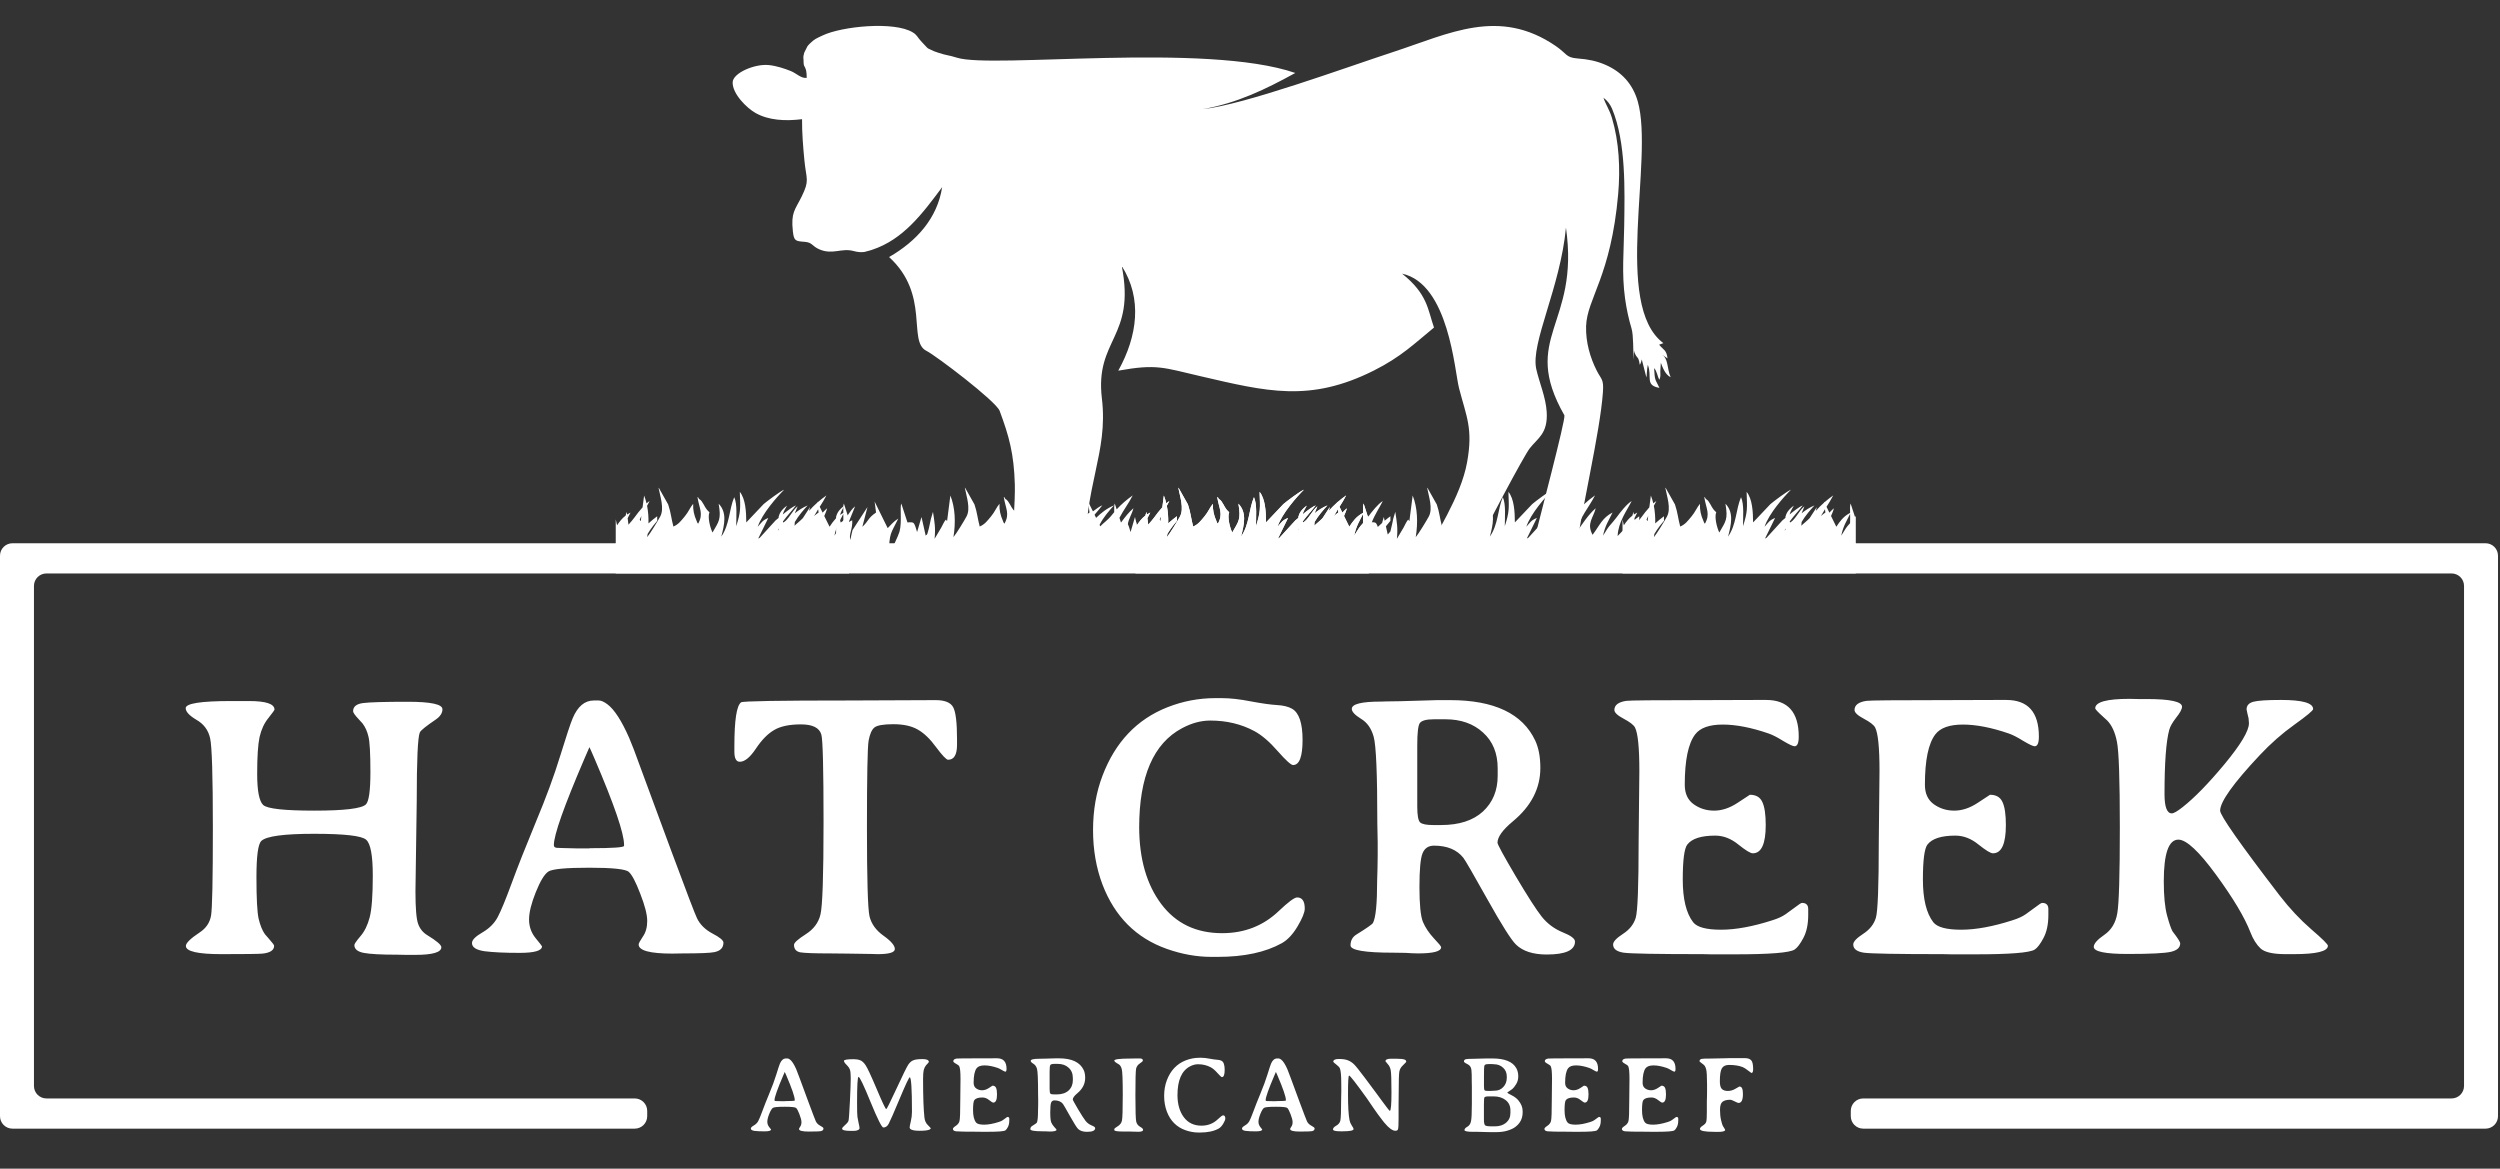 <?xml version="1.0" encoding="UTF-8"?>
<svg xmlns="http://www.w3.org/2000/svg" width="830" height="388" viewBox="0 0 830 388" fill="none">
  <rect x="0" y="0" width="830" height="388" fill="#333333" stroke="none"/>
  <path fill-rule="evenodd" clip-rule="evenodd" d="M391.194 161.969H391.286L394.393 167.489C395.286 170.09 395.44 172.287 396.13 174.81C397.847 174.067 398.624 172.955 399.896 171.437C401.153 169.94 401.621 168.521 402.694 167.258C402.595 169.287 402.968 171.004 403.826 172.932C404.298 173.992 403.853 173.235 404.332 173.871C406.17 170.567 404.751 168.978 404.107 165.018C404.228 165.105 404.396 165.096 404.451 165.295C404.615 165.908 404.965 165.616 405.543 166.457C406.693 168.122 406.563 168.697 408.092 170.064C407.419 171.697 408.355 175.287 409.11 176.793C411.283 173.001 412.04 172.429 411.147 167.22C414.011 170.168 413.063 174.166 412.02 178.157C414.843 174.07 414.569 169.212 416.317 165.061C417.407 167.414 416.971 171.914 416.982 174.709C418.56 169.758 418.366 168.827 418.181 163.289C420.092 165.628 420.314 170.015 420.326 173.443L426.094 167.347C427.227 166.388 431.597 163.09 432.909 162.567C430.525 164.94 425.597 170.483 424.123 174.88C425.459 173.466 425.609 172.77 427.632 171.957L424.308 178.744C424.612 178.758 424.727 178.495 424.759 178.573L430.071 172.758C430.334 172.538 430.672 172.252 431.068 171.926V171.553C431.36 170.429 431.964 169.232 433.863 167.859C433.372 168.767 432.73 169.706 432.447 170.784C434.002 169.521 435.796 168.16 436.834 167.775C435.961 169.004 433.967 171.096 432.481 173.125C432.516 173.244 432.56 173.368 432.606 173.492C434.479 172.429 435.571 169.466 437.374 168.108L436.438 170.42C437.701 169.374 439.094 168.46 440.715 167.79C439.369 169.264 437.698 171.14 436.438 173.299C436.438 173.738 436.406 174.151 436.351 174.536C437.103 173.761 438.03 173.125 439.094 172.024L441.493 168.33L441.163 169.599C442.036 168.611 442.941 167.703 443.9 166.856L443.854 166.521L443.984 166.784C444.912 165.969 445.891 165.209 446.929 164.472C446.241 165.833 445.475 167.044 444.709 168.252L445.663 170.192C446.149 169.663 446.649 169.171 447.163 168.732C446.923 169.691 446.556 170.515 446.209 171.304L447.967 174.871C449.195 173.012 450.293 171.46 452.53 170.275C452.504 168.853 452.489 167.683 452.712 167.162L454.174 171.64C455.533 169.787 457.452 167.356 459.093 166.336C458.033 168.48 456.463 170.764 455.44 173.403C455.934 173.371 456.556 173.377 456.848 173.715C457.076 173.972 457.27 174.435 457.434 174.935C457.885 174.507 458.359 174.07 458.845 173.643L459.426 171.648L459.706 172.891C460.348 172.353 460.992 171.836 461.616 171.388V172.917C461.024 173.614 460.509 174.241 460.258 174.567L460.122 174.747L460.729 177.461C461.03 177.134 461.321 176.796 461.608 176.446C462.035 174.917 462.524 172.4 462.553 172.244L463.235 169.931C463.769 173.553 464.119 175.065 463.769 178.888L466.009 175.108C468.09 170.917 467.463 173.151 467.92 172.94L469.006 164.509C470.616 168.573 470.807 173.443 470.023 178.334C471 177.189 473.639 172.836 474.376 171.455C475.775 168.822 474.359 164.844 473.815 161.963H473.911L477.015 167.483C477.908 170.085 478.055 172.281 478.752 174.804C480.471 174.062 481.243 172.949 482.517 171.431C483.774 169.934 484.24 168.515 485.312 167.252C485.214 169.281 485.587 170.998 486.448 172.926C486.919 173.987 486.477 173.229 486.954 173.865C488.792 170.561 487.375 168.972 486.725 165.012C486.844 165.099 487.011 165.09 487.066 165.29C487.237 165.902 487.584 165.61 488.162 166.451C489.318 168.116 489.185 168.691 490.711 170.059C490.037 171.692 490.974 175.281 491.731 176.787C493.904 172.995 494.658 172.423 493.765 167.215C496.627 170.163 495.679 174.16 494.635 178.151C497.462 174.065 497.19 169.206 498.933 165.055C500.022 167.408 499.583 171.908 499.595 174.703C501.176 169.752 500.982 168.822 500.794 163.284C502.704 165.622 502.927 170.009 502.938 173.437L508.713 167.342C509.843 166.382 514.218 163.084 515.528 162.561C513.143 164.934 508.216 170.478 506.739 174.874C508.074 173.46 508.227 172.764 510.25 171.952L506.93 178.738C507.227 178.753 507.343 178.49 507.381 178.568L512.687 172.752C514.1 171.585 517.767 168.394 519.447 167.772C518.114 169.651 514.158 173.547 513.403 176.16C516.328 173.079 519.03 169.561 523.322 167.79C521.262 170.056 518.421 173.264 517.493 177.016C518.447 174.041 520.316 173.92 522.764 170.819C524.767 168.278 526.975 166.292 529.544 164.472C527.44 168.642 524.643 171.333 523.082 177.169C525.108 174.325 527.238 170.9 529.781 168.735C528.952 172.015 526.672 173.764 528.738 177.559C531.114 174.406 531.943 171.888 535.368 170.16C534.171 172.729 532.923 174.342 532.212 177.833C532.787 176.998 533.657 175.391 534.313 174.64C535.03 173.813 536.088 172.608 536.694 171.775C538.056 169.908 540.03 167.385 541.712 166.339C540.082 169.634 537.255 173.249 537.047 177.972C538.322 176.573 541.501 173.356 544.232 171.388V172.917C543.645 173.614 543.128 174.241 542.882 174.567C541.362 176.547 540.203 178.449 539.397 181.053L539.619 181.059C541.307 179.559 542.836 178.143 544.235 176.44V178.816C548.518 178.935 552.804 179.079 557.09 179.238V185.478C552.625 185.418 548.156 185.36 543.688 185.314H431.071C378.099 185.314 324.902 186.45 271.785 188.49V181.478C273.718 181.342 275.652 181.215 277.58 181.102V171.553C277.874 170.429 278.476 169.232 280.38 167.859C279.519 169.446 278.215 171.116 279.123 173.495C280.996 172.432 282.085 169.469 283.892 168.11L281.814 173.244C281.473 174.013 281.449 173.995 281.241 174.712C282.432 172.819 281.198 173.663 282.935 172.718C283.149 175.643 281.73 177.253 282.319 179.267C282.53 178.336 282.805 176.744 283.042 175.989L288.01 168.33L286.293 174.909C288.49 172.888 288.024 172.085 290.851 170.154L290.371 166.521L294.715 175.342C295.914 174.186 296.449 173.287 298.238 172.151C295.666 177.443 295.351 176.536 295.062 183.776H295.093C295.992 182.822 298.299 177.703 298.622 176.562C299.518 173.414 298.697 168.408 299.226 167.162L301.255 173.371C301.079 173.625 302.804 173.073 303.362 173.712C303.876 174.302 304.209 175.932 304.472 176.648L305.937 171.645L307.336 177.862C307.425 177.764 307.544 177.469 307.581 177.547C307.896 178.253 309.021 172.486 309.067 172.241L309.752 169.929C310.287 173.55 310.636 175.062 310.287 178.886L312.523 175.105C314.604 170.914 313.98 173.148 314.44 172.937L315.523 164.506C317.133 168.57 317.324 173.44 316.541 178.331C317.52 177.186 320.156 172.833 320.893 171.452C322.292 168.819 320.876 164.842 320.332 161.96H320.428L323.532 167.48C324.425 170.082 324.575 172.278 325.269 174.802C326.985 174.059 327.76 172.946 329.034 171.429C330.292 169.931 330.76 168.512 331.832 167.249C331.737 169.278 332.107 170.995 332.965 172.923C333.439 173.984 332.997 173.226 333.474 173.862C335.312 170.559 333.895 168.969 333.248 165.009C333.367 165.096 333.531 165.087 333.589 165.287C333.754 165.899 334.104 165.607 334.679 166.449C335.835 168.113 335.705 168.689 337.228 170.056C336.554 171.689 337.497 175.278 338.248 176.784C340.421 172.992 341.178 172.42 340.285 167.212C343.147 170.16 342.199 174.157 341.155 178.149C343.979 174.062 343.71 169.203 345.453 165.053C346.545 167.405 346.109 171.905 346.115 174.7C347.696 169.749 347.502 168.819 347.314 163.281C348.571 164.816 349.1 167.241 349.317 169.7C349.736 169.116 350.349 168.504 351.247 167.853C350.444 169.336 349.25 170.894 349.84 173.03L355.23 167.336C356.363 166.376 360.733 163.078 362.045 162.555C359.912 164.683 355.733 169.353 353.825 173.466C353.82 173.761 353.799 174.039 353.768 174.307C354.614 173.325 354.984 172.729 356.441 172.088L358.883 168.327L357.166 174.906C359.363 172.885 358.897 172.082 361.727 170.151L361.244 166.518L362.848 169.775C364.033 168.862 365.207 168.053 365.969 167.767C365.42 168.541 364.426 169.657 363.394 170.885L363.906 171.931C365.608 170.264 367.487 168.761 369.845 167.784C368.308 169.472 366.339 171.686 365.05 174.255L365.29 174.741C366.305 173.611 367.669 172.859 369.284 170.816C369.492 170.553 369.703 170.296 369.914 170.044C369.891 168.729 369.888 167.651 370.096 167.162L370.735 169.111C372.348 167.35 374.099 165.862 376.064 164.472C374.712 167.157 373.067 169.229 371.657 171.92L372.128 173.371C372.096 173.417 372.128 173.44 372.212 173.443C373.475 171.692 374.819 169.995 376.301 168.732C375.775 170.807 374.666 172.275 374.449 174.033C374.848 174.758 375.122 176.036 375.345 176.648L376.813 171.645L377.429 174.388C378.252 173.169 379.064 172.09 380.258 171.174L380.628 169.931L380.758 170.819C381.105 170.59 381.478 170.371 381.891 170.16C381.57 170.836 381.255 171.446 380.943 172.041C381.056 172.813 381.151 173.504 381.212 174.197C381.891 173.423 382.706 172.469 383.212 171.773C383.966 170.735 384.911 169.498 385.891 168.42L386.396 164.509C386.723 165.342 386.995 166.214 387.209 167.108C387.558 166.807 387.899 166.541 388.226 166.336C387.972 166.853 387.685 167.379 387.385 167.914C387.755 169.778 387.899 171.741 387.847 173.755C388.804 172.9 389.801 172.067 390.749 171.382V172.911C390.159 173.608 389.645 174.235 389.393 174.562C388.714 175.449 388.102 176.322 387.567 177.25C387.521 177.608 387.472 177.966 387.411 178.328C388.391 177.183 391.026 172.83 391.763 171.449C393.165 168.816 391.749 164.839 391.203 161.957L391.194 161.969ZM431.065 175.426C430.95 175.68 430.854 175.926 430.785 176.163L431.065 175.865V175.426ZM444.192 169.07C443.73 169.801 443.27 170.547 442.831 171.339C443.207 170.986 443.683 170.602 444.334 170.157L444.192 169.067V169.07ZM452.536 170.611C451.406 172.932 450.261 174.553 449.588 177.836C450.169 177.001 451.036 175.394 451.686 174.643C451.935 174.359 452.221 174.03 452.518 173.692C452.57 172.648 452.55 171.582 452.536 170.614V170.611ZM384.925 172.536C385.119 172.492 385.058 173.056 385.298 172.943L385.512 171.307C385.307 171.709 385.113 172.119 384.925 172.536Z" fill="white"></path>
  <path fill-rule="evenodd" clip-rule="evenodd" d="M522.767 185.599C525.007 169.211 531.22 143.66 532.171 130.203C532.483 125.767 531.668 126.116 530.09 122.998C527.992 118.85 526.426 113.679 526.582 108.312C526.851 99.121 534.85 91.811 537.238 64.379C537.963 56.055 537.558 47.15 535.163 39.147C534.319 36.329 533.079 34.693 532.345 32.444C533.579 33.303 534.616 34.713 535.174 36.034C539.896 47.272 539.394 63.136 539.235 75.033C539.125 83.424 538.368 90.808 539.518 99.092C540.003 102.607 540.737 105.942 541.682 109.116C542.353 111.355 542.177 116.783 542.385 119.512L542.483 116.46C542.529 116.581 542.576 116.642 542.604 116.85C542.63 117.049 542.706 117.136 542.74 117.226C543.558 119.234 543.969 118.093 544.391 121.093C544.639 120.694 544.48 121.174 544.847 120.162C544.89 120.041 545.029 119.469 545.067 119.33L546.596 125.293C546.766 124.963 546.72 122.691 547.072 121.116C548.616 124.992 545.974 127.926 550.934 128.775C549.575 125.862 549.387 126.628 549.162 122.206C550.104 123.151 550.249 124.978 550.913 126.087C551.364 125.076 551.254 124.446 551.217 123.264L551.393 120.431C552.058 122.168 552.881 124.391 554.662 125.235C553.393 122.457 553.951 118.763 551.587 117.648C552.093 117.896 551.962 117.853 552.462 118.191C552.564 118.26 552.913 118.503 553.009 118.57C553.092 118.628 553.24 118.734 553.312 118.784C553.382 118.833 553.512 118.931 553.618 119C553.301 116.125 552.237 116.194 550.83 114.439L552.246 113.922C535.345 101.306 549.205 52.795 543.726 33.635C542.041 27.747 538.226 23.788 533.035 21.53C529.984 20.204 527.25 19.681 523.744 19.409C519.799 19.105 520.267 17.848 516.522 15.284C497.684 2.379 481.115 11.175 462.795 17.172C446.596 22.476 413.046 34.809 399.309 36.239C410.803 34.222 420.219 29.615 430.045 24.227C400.28 13.972 329.436 22.874 317.717 19.157C314.773 18.224 314.5 18.5 311.5 17.5C310.217 17.073 310 17 309 16.5C308.067 16.034 308.186 16.238 307.5 15.5C305.5 13.346 307 15 305.691 13.562C304.5 12.253 304.5 11.641 303.006 10.732C296.888 7.01 279.542 8.697 273.068 11.79C270.935 12.807 270.435 12.928 268.862 14.477C267.943 15.365 268 15.5 267.5 16.5C267 17.5 267 17.5 267 17.5C266.5 19.5 266.794 18.613 266.794 20.681C266.794 22.75 267.828 21.715 267.828 25.852C266.005 26.115 264.412 24.337 262.56 23.594C260.438 22.741 257.765 21.863 255.285 21.606C250.56 21.108 243.341 24.233 243.24 27.308C243.121 31.118 247.913 35.875 250.849 37.52C255.236 39.976 260.739 40.257 266.279 39.566C266.247 44.04 266.635 48.896 267.074 53.344C267.701 59.682 268.863 59.758 266.135 65.293C263.93 69.755 262.554 70.51 263.23 76.784C263.586 80.05 264.132 80.053 267.152 80.288C269.802 80.493 269.441 81.678 272.111 82.82C276.458 84.663 279.409 82.256 283.36 83.337C284.923 83.765 286.076 83.782 287.007 83.643C287.637 83.496 288.258 83.328 288.862 83.146C289.07 83.08 289.27 83.013 289.469 82.955C299.908 79.55 306.385 70.747 312.795 62.133C311.182 72.567 304.203 80.146 295.174 85.34C308.885 97.855 301.226 113.361 307.581 116.486C310.627 117.986 330.684 133.195 331.884 136.412C335.031 144.869 336.632 150.667 336.924 160.855C337.063 165.803 336.317 179.526 334.678 185.613H360.4C359.718 161.199 368.018 150.652 365.828 132.29C363.466 112.517 377.093 112.205 372.429 88.323C379.295 99.118 377.654 111.555 371.267 123.061C384.104 120.755 386.269 122.047 398.604 124.908C420.58 130.007 434.892 133.68 456.134 123.012C465.168 118.48 469.665 114.009 476.087 108.748C474.006 102.774 473.988 97.644 465.495 90.852C481.034 94.23 482.919 123.157 484.39 128.842C486.878 138.455 489.101 142.288 487.066 153.522C484.945 165.231 476.402 177.272 472.818 185.61H488.294C493.456 174.723 505.964 151.302 507.854 148.872C510.528 145.441 513.944 143.958 513.504 136.753C513.207 131.885 511.1 127.168 510.048 122.567C508.083 113.951 518.039 95.519 519.897 75.562C524.562 108.098 504.525 111.818 519.389 137.903C519.741 139.614 511.435 170.824 507.768 185.61H522.784L522.767 185.599ZM471.575 185.599H471.168C471.194 185.292 471.214 184.992 471.228 184.686L471.575 185.599Z" fill="white"></path>
  <path fill-rule="evenodd" clip-rule="evenodd" d="M0 184.496C0 182.211 1.852 180.359 4.136 180.359H825.201C827.485 180.359 829.337 182.211 829.337 184.496V370.573C829.337 372.858 827.485 374.71 825.201 374.71H618.597C616.312 374.71 614.46 372.858 614.46 370.573V368.819C614.46 366.535 616.312 364.683 618.597 364.683H813.924C816.208 364.683 818.06 362.831 818.06 360.547V194.522C818.06 192.238 816.208 190.386 813.924 190.386H15.411C13.126 190.386 11.274 192.238 11.274 194.522V360.547C11.274 362.831 13.126 364.683 15.411 364.683H210.737C213.022 364.683 214.874 366.535 214.874 368.819V370.573C214.874 372.858 213.022 374.71 210.737 374.71H4.136C1.852 374.71 0 372.858 0 370.573V184.496Z" fill="white"></path>
  <path fill-rule="evenodd" clip-rule="evenodd" d="M391.194 161.968H391.29L394.394 167.491C395.287 170.092 395.44 172.292 396.131 174.812C397.85 174.072 398.622 172.96 399.896 171.442C401.153 169.942 401.622 168.526 402.694 167.263C402.596 169.292 402.968 171.009 403.83 172.937C404.301 173.997 403.853 173.24 404.335 173.876C406.174 170.572 404.755 168.983 404.11 165.023C404.231 165.11 404.396 165.101 404.454 165.3C404.619 165.913 404.968 165.621 405.544 166.462C406.694 168.127 406.567 168.702 408.095 170.069C407.419 171.702 408.358 175.292 409.113 176.798C411.283 173.006 412.043 172.434 411.147 167.225C414.011 170.173 413.063 174.171 412.02 178.162C414.844 174.075 414.569 169.217 416.318 165.066C417.407 167.419 416.971 171.919 416.982 174.714C418.56 169.763 418.367 168.832 418.182 163.294C420.092 165.633 420.315 170.02 420.326 173.448L426.095 167.352C427.228 166.393 431.598 163.095 432.91 162.575C430.525 164.945 425.601 170.491 424.127 174.887C425.462 173.474 425.612 172.778 427.635 171.965L424.309 178.752C424.609 178.766 424.728 178.503 424.76 178.581L430.072 172.766C430.335 172.546 430.673 172.26 431.069 171.934V171.558C431.361 170.436 431.965 169.24 433.863 167.864C433.372 168.774 432.73 169.711 432.447 170.792C434.002 169.529 435.794 168.168 436.834 167.783C435.961 169.011 433.97 171.104 432.482 173.136C432.517 173.254 432.56 173.376 432.606 173.5C434.479 172.436 435.571 169.474 437.372 168.115L436.438 170.428C437.701 169.381 439.094 168.468 440.713 167.798C439.369 169.272 437.696 171.147 436.438 173.306C436.438 173.746 436.407 174.156 436.352 174.544C437.103 173.769 438.031 173.133 439.094 172.032L441.493 168.338L441.164 169.613C442.036 168.621 442.938 167.717 443.9 166.867L443.854 166.532L443.984 166.795C444.912 165.98 445.892 165.219 446.929 164.482C446.241 165.847 445.476 167.055 444.71 168.263L445.663 170.202C446.149 169.673 446.646 169.182 447.163 168.743C446.924 169.702 446.554 170.529 446.21 171.315L447.967 174.882C449.195 173.023 450.293 171.471 452.53 170.286C452.504 168.864 452.49 167.693 452.712 167.173L454.175 171.65L454.432 171.303V185.321H431.069C413.061 185.321 395.029 185.452 376.984 185.706V172.436L377.426 174.402C378.25 173.182 379.062 172.104 380.255 171.188L380.625 169.942L380.755 170.829C381.102 170.601 381.472 170.379 381.888 170.17C381.568 170.85 381.252 171.457 380.937 172.052C381.053 172.824 381.148 173.515 381.209 174.208C381.888 173.434 382.703 172.48 383.209 171.786C383.963 170.746 384.908 169.509 385.888 168.431L386.397 164.52C386.723 165.352 386.995 166.225 387.212 167.118C387.559 166.818 387.9 166.552 388.229 166.347C387.975 166.864 387.686 167.39 387.388 167.928C387.758 169.789 387.9 171.751 387.848 173.766C388.804 172.91 389.801 172.078 390.749 171.393V172.922C390.16 173.616 389.645 174.243 389.394 174.572C388.715 175.46 388.102 176.333 387.567 177.263C387.521 177.619 387.472 177.977 387.411 178.338C388.391 177.194 391.027 172.841 391.764 171.46C393.165 168.824 391.746 164.849 391.203 161.968H391.194ZM431.066 175.428C430.95 175.682 430.855 175.928 430.785 176.165L431.066 175.867V175.425V175.428ZM444.192 169.072C443.73 169.803 443.27 170.549 442.831 171.341C443.204 170.988 443.684 170.604 444.334 170.159L444.192 169.069V169.072ZM452.536 170.613C451.406 172.934 450.262 174.555 449.588 177.838C450.169 177 451.033 175.393 451.686 174.642C451.935 174.359 452.221 174.029 452.519 173.691C452.571 172.647 452.55 171.581 452.536 170.613V170.613ZM384.926 172.538C385.119 172.494 385.059 173.058 385.301 172.945L385.512 171.309C385.307 171.711 385.114 172.121 384.926 172.538Z" fill="white"></path>
  <path d="M454.429 180.355H376.978V190.382H454.429V180.355Z" fill="white"></path>
  <path fill-rule="evenodd" clip-rule="evenodd" d="M218.634 161.968H218.729L221.836 167.491C222.726 170.092 222.879 172.292 223.573 174.812C225.293 174.072 226.064 172.96 227.339 171.442C228.596 169.942 229.067 168.526 230.136 167.263C230.038 169.292 230.411 171.009 231.272 172.937C231.743 173.997 231.298 173.24 231.778 173.876C233.616 170.572 232.197 168.983 231.553 165.023C231.671 165.11 231.839 165.101 231.894 165.3C232.058 165.913 232.411 165.621 232.986 166.462C234.136 168.127 234.009 168.702 235.538 170.069C234.862 171.702 235.801 175.292 236.555 176.798C238.726 173.006 239.486 172.434 238.59 167.225C241.454 170.173 240.506 174.171 239.463 178.162C242.286 174.075 242.012 169.217 243.76 165.066C244.85 167.419 244.413 171.919 244.422 174.714C246.003 169.763 245.806 168.832 245.619 163.294C247.532 165.633 247.751 170.02 247.763 173.448L253.534 167.352C254.667 166.393 259.037 163.095 260.349 162.575C257.965 164.945 253.04 170.491 251.563 174.887C252.899 173.474 253.049 172.778 255.072 171.965L251.748 178.752C252.049 178.766 252.165 178.503 252.199 178.581L257.508 172.766C257.771 172.546 258.112 172.26 258.505 171.934V171.558C258.8 170.436 259.401 169.24 261.3 167.864C260.806 168.774 260.167 169.711 259.887 170.792C261.439 169.529 263.236 168.168 264.271 167.783C263.398 169.011 261.407 171.104 259.921 173.136C259.956 173.254 259.997 173.376 260.046 173.5C261.919 172.436 263.011 169.474 264.811 168.115L263.881 170.428C265.144 169.381 266.537 168.468 268.152 167.798C266.809 169.272 265.138 171.147 263.881 173.306C263.881 173.746 263.849 174.156 263.791 174.544C264.546 173.769 265.47 173.133 266.537 172.032L268.936 168.338L268.606 169.613C269.476 168.621 270.381 167.717 271.343 166.867L271.297 166.532L271.43 166.795C272.355 165.98 273.334 165.219 274.375 164.482C273.684 165.847 272.921 167.055 272.155 168.263L273.109 170.202C273.594 169.673 274.094 169.182 274.609 168.743C274.369 169.702 274.002 170.529 273.655 171.315L275.415 174.882C276.643 173.023 277.742 171.471 279.979 170.286C279.953 168.864 279.938 167.693 280.158 167.173L281.62 171.65L281.874 171.303V185.321H258.511C240.506 185.321 222.475 185.452 204.426 185.706V172.436L204.866 174.402C205.689 173.182 206.501 172.104 207.698 171.188L208.068 169.942L208.195 170.829C208.542 170.601 208.915 170.379 209.328 170.17C209.01 170.85 208.692 171.457 208.38 172.052C208.493 172.824 208.588 173.515 208.652 174.208C209.331 173.434 210.146 172.48 210.654 171.786C211.409 170.746 212.357 169.509 213.334 168.431L213.839 164.52C214.166 165.352 214.44 166.225 214.654 167.118C215.001 166.818 215.342 166.552 215.672 166.347C215.417 166.864 215.131 167.39 214.831 167.928C215.201 169.789 215.342 171.751 215.293 173.766C216.247 172.91 217.247 172.078 218.192 171.393V172.922C217.605 173.616 217.091 174.243 216.839 174.572C216.16 175.46 215.547 176.333 215.013 177.263C214.966 177.619 214.914 177.977 214.857 178.338C215.836 177.194 218.472 172.841 219.206 171.46C220.608 168.824 219.192 164.849 218.646 161.968H218.634ZM258.505 175.428C258.39 175.682 258.294 175.928 258.228 176.165L258.505 175.867V175.425V175.428ZM271.632 169.072C271.173 169.803 270.713 170.549 270.274 171.341C270.647 170.988 271.126 170.604 271.774 170.159L271.632 169.069V169.072ZM279.979 170.613C278.846 172.934 277.704 174.555 277.031 177.838C277.612 177 278.476 175.393 279.129 174.642C279.377 174.359 279.664 174.029 279.961 173.691C280.013 172.647 279.996 171.581 279.979 170.613V170.613ZM212.368 172.538C212.559 172.494 212.501 173.058 212.741 172.945L212.952 171.309C212.747 171.711 212.553 172.121 212.368 172.538Z" fill="white"></path>
  <path d="M281.866 180.355H204.418V190.382H281.866V180.355Z" fill="white"></path>
  <path fill-rule="evenodd" clip-rule="evenodd" d="M552.893 161.968H552.989L556.093 167.491C556.989 170.092 557.139 172.292 557.83 174.812C559.546 174.072 560.321 172.96 561.595 171.442C562.852 169.942 563.324 168.526 564.393 167.263C564.295 169.292 564.667 171.009 565.529 172.937C566 173.997 565.555 173.24 566.034 173.876C567.875 170.572 566.456 168.983 565.809 165.023C565.928 165.11 566.095 165.101 566.15 165.3C566.318 165.913 566.664 165.621 567.243 166.462C568.393 168.127 568.263 168.702 569.792 170.069C569.115 171.702 570.055 175.292 570.809 176.798C572.982 173.006 573.739 172.434 572.843 167.225C575.708 170.173 574.76 174.171 573.716 178.162C576.543 174.075 576.268 169.217 578.017 165.066C579.106 167.419 578.667 171.919 578.679 174.714C580.257 169.763 580.063 168.832 579.878 163.294C581.791 165.633 582.011 170.02 582.025 173.448L587.794 167.352C588.927 166.393 593.296 163.095 594.609 162.575C592.224 164.945 587.297 170.491 585.823 174.887C587.158 173.474 587.308 172.778 589.331 171.965L586.005 178.752C586.308 178.766 586.424 178.503 586.459 178.581L591.768 172.766C592.031 172.546 592.372 172.26 592.765 171.934V171.558C593.057 170.436 593.661 169.24 595.559 167.864C595.065 168.774 594.427 169.711 594.146 170.792C595.701 169.529 597.496 168.168 598.53 167.783C597.658 169.011 595.666 171.104 594.178 173.136C594.213 173.254 594.256 173.376 594.302 173.5C596.175 172.436 597.267 169.474 599.068 168.115L598.134 170.428C599.397 169.381 600.79 168.468 602.409 167.798C601.062 169.272 599.392 171.147 598.134 173.306C598.134 173.746 598.1 174.156 598.045 174.544C598.796 173.769 599.724 173.133 600.79 172.032L603.189 168.338L602.857 169.613C603.73 168.621 604.634 167.717 605.594 166.867L605.55 166.532L605.678 166.795C606.605 165.98 607.585 165.219 608.622 164.482C607.935 165.847 607.169 167.055 606.403 168.263L607.357 170.202C607.842 169.673 608.339 169.182 608.857 168.743C608.617 169.702 608.25 170.529 607.903 171.315L609.66 174.882C610.891 173.023 611.987 171.471 614.223 170.286C614.197 168.864 614.183 167.693 614.406 167.173L615.868 171.65L616.122 171.303V185.321H592.759C574.754 185.321 556.723 185.452 538.674 185.706V172.436L539.113 174.402C539.937 173.182 540.749 172.104 541.946 171.188L542.313 169.942L542.446 170.829C542.79 170.601 543.162 170.379 543.579 170.17C543.261 170.85 542.943 171.457 542.631 172.052C542.743 172.824 542.839 173.515 542.899 174.208C543.579 173.434 544.394 172.48 544.899 171.786C545.657 170.746 546.599 169.509 547.578 168.431L548.084 164.52C548.411 165.352 548.685 166.225 548.899 167.118C549.246 166.818 549.587 166.552 549.917 166.347C549.662 166.864 549.376 167.39 549.076 167.928C549.445 169.789 549.587 171.751 549.535 173.766C550.495 172.91 551.489 172.078 552.437 171.393V172.922C551.844 173.616 551.333 174.243 551.081 174.572C550.402 175.46 549.792 176.333 549.255 177.263C549.208 177.619 549.156 177.977 549.099 178.338C550.078 177.194 552.714 172.841 553.448 171.46C554.853 168.824 553.434 164.849 552.888 161.968H552.893ZM592.765 175.428C592.652 175.682 592.557 175.928 592.487 176.165L592.765 175.867V175.425V175.428ZM605.891 169.072C605.429 169.803 604.972 170.549 604.53 171.341C604.906 170.988 605.383 170.604 606.033 170.159L605.891 169.069V169.072ZM614.238 170.613C613.108 172.934 611.963 174.555 611.293 177.838C611.871 177 612.735 175.393 613.388 174.642C613.637 174.359 613.926 174.029 614.221 173.691C614.27 172.647 614.252 171.581 614.238 170.613V170.613ZM546.628 172.538C546.821 172.494 546.761 173.058 547.003 172.945L547.214 171.309C547.009 171.711 546.816 172.121 546.628 172.538Z" fill="white"></path>
  <path d="M616.124 180.355H538.676V190.382H616.124V180.355Z" fill="white"></path>
  <path d="M146.528 314.476C146.528 316.171 143.623 317.019 137.811 317.019H134.905L131.938 316.958C126.53 316.958 122.797 316.756 120.738 316.353C118.68 315.949 117.651 315.081 117.651 313.749C117.651 313.386 118.317 312.417 119.648 310.843C121.021 309.269 122.05 307.171 122.736 304.547C123.422 301.924 123.765 297.302 123.765 290.683C123.765 284.064 123.039 280.109 121.586 278.817C120.173 277.485 114.422 276.82 104.332 276.82C94.282 276.82 88.43 277.607 86.775 279.181C85.685 280.19 85.14 284.205 85.14 291.228C85.14 298.251 85.382 302.852 85.867 305.031C86.391 307.211 87.078 308.906 87.925 310.117L89.136 311.509C90.387 312.922 91.013 313.749 91.013 313.991C91.013 315.444 89.741 316.312 87.199 316.595C86.069 316.716 81.528 316.776 73.577 316.776C65.666 316.776 61.711 315.868 61.711 314.052C61.711 313.083 63.265 311.57 66.373 309.511C68.431 308.139 69.662 306.303 70.066 304.002C70.469 301.661 70.671 291.935 70.671 274.822C70.671 257.709 70.368 247.8 69.763 245.096C69.157 242.392 67.644 240.354 65.222 238.982C62.841 237.569 61.651 236.277 61.651 235.107C61.651 233.533 66.695 232.746 76.786 232.746H82.658C88.308 232.746 91.134 233.694 91.134 235.591C91.134 235.753 90.448 236.701 89.075 238.437C87.703 240.132 86.734 242.231 86.169 244.733C85.645 247.195 85.382 251.251 85.382 256.902C85.382 262.552 86.048 266.003 87.38 267.254C88.712 268.505 94.363 269.131 104.332 269.131C114.341 269.131 120.052 268.445 121.465 267.072C122.474 266.104 122.978 262.532 122.978 256.357C122.978 250.141 122.756 246.186 122.312 244.491C121.909 242.796 121.263 241.363 120.375 240.192L119.104 238.8C117.852 237.468 117.227 236.58 117.227 236.136C117.227 234.603 118.337 233.694 120.557 233.412C122.776 233.129 127.721 232.988 135.389 232.988C143.057 232.988 146.892 233.815 146.892 235.47C146.892 236.721 146.165 237.852 144.712 238.861C141.443 241.08 139.667 242.513 139.385 243.159C138.699 244.733 138.355 252.361 138.355 266.043L137.932 295.95C137.932 301.56 138.234 305.173 138.84 306.787C139.445 308.402 140.454 309.633 141.867 310.48C144.975 312.377 146.528 313.709 146.528 314.476ZM207.188 280.815V280.452C207.188 276.658 203.939 267.173 197.441 251.998C196.311 249.374 195.725 248.063 195.685 248.063L193.929 252.119C187.23 267.738 183.88 277.223 183.88 280.573C183.88 281.138 184.223 281.441 184.909 281.481C185.635 281.522 186.18 281.542 186.543 281.542L191.266 281.663H195.564L195.988 281.602C203.454 281.602 207.188 281.34 207.188 280.815ZM156.697 313.083C156.697 312.074 157.847 310.904 160.148 309.572C162.448 308.24 164.143 306.545 165.233 304.487C166.323 302.428 167.857 298.715 169.834 293.347C171.812 287.939 174.496 281.138 177.886 272.945C181.317 264.752 184.021 257.406 185.999 250.908C188.017 244.37 189.389 240.233 190.115 238.497C191.77 234.542 194.111 232.564 197.138 232.564H198.833C199.6 232.564 200.548 232.988 201.679 233.836C203.979 235.571 206.381 239.284 208.883 244.975C209.73 246.912 211.002 250.242 212.697 254.964C214.392 259.646 217.782 268.828 222.868 282.51C227.953 296.193 230.799 303.639 231.404 304.85C232.413 306.949 234.128 308.644 236.55 309.935C238.972 311.186 240.182 312.195 240.182 312.962C240.182 314.657 239.173 315.707 237.155 316.11C235.783 316.393 232.312 316.534 226.742 316.534L223.231 316.595C215.764 316.595 212.031 315.586 212.031 313.568C212.031 313.204 212.495 312.337 213.423 310.964C214.392 309.592 214.876 307.857 214.876 305.758C214.876 303.659 214.11 300.652 212.576 296.737C211.083 292.822 209.811 290.401 208.762 289.473C207.753 288.544 203.374 288.08 195.625 288.08C187.875 288.08 183.355 288.504 182.063 289.351C180.772 290.199 179.379 292.479 177.886 296.193C176.393 299.906 175.646 302.933 175.646 305.274C175.646 307.574 176.352 309.612 177.765 311.388C179.218 313.164 179.944 314.092 179.944 314.173C179.944 315.626 177.462 316.353 172.498 316.353C167.574 316.353 163.699 316.171 160.874 315.808C158.089 315.404 156.697 314.496 156.697 313.083ZM317.733 245.399V247.276C317.733 250.585 316.744 252.24 314.766 252.24C314.201 252.24 312.889 250.868 310.831 248.123C308.813 245.338 306.755 243.361 304.656 242.19C302.597 241.02 299.913 240.435 296.604 240.435C293.335 240.435 291.236 240.798 290.308 241.524C289.42 242.251 288.774 243.724 288.37 245.944C288.007 248.164 287.826 257.79 287.826 274.822C287.826 291.854 288.108 301.641 288.673 304.184C289.279 306.727 290.832 308.886 293.335 310.662C295.837 312.438 297.088 313.911 297.088 315.081C297.088 316.211 295.191 316.776 291.397 316.776L289.339 316.716L285.343 316.655C283.971 316.615 282.639 316.595 281.348 316.595L275.475 316.534C270.349 316.534 267.08 316.413 265.668 316.171C264.295 315.888 263.609 315.061 263.609 313.689C263.609 313.003 264.901 311.832 267.484 310.177C270.107 308.523 271.742 306.343 272.388 303.639C273.074 300.895 273.417 290.683 273.417 273.005C273.417 255.328 273.175 245.621 272.69 243.885C272.045 241.625 269.784 240.495 265.91 240.495C262.076 240.495 259.109 241.121 257.01 242.372C254.912 243.583 252.894 245.641 250.956 248.547C249.019 251.453 247.243 252.906 245.629 252.906C244.418 252.906 243.812 251.796 243.812 249.576V247.76C243.812 239.083 244.559 234.219 246.052 233.17C246.618 232.766 258.544 232.564 281.832 232.564L310.649 232.443C313.676 232.443 315.614 233.23 316.461 234.804C317.309 236.378 317.733 239.91 317.733 245.399ZM403.514 231.777H405.572C408.398 231.777 411.647 232.141 415.319 232.867C418.992 233.553 421.878 233.957 423.977 234.078C426.075 234.199 427.73 234.603 428.941 235.289C431.282 236.621 432.452 240.071 432.452 245.641C432.452 251.211 431.403 253.996 429.304 253.996C428.618 253.996 426.923 252.462 424.219 249.395C421.515 246.287 418.932 244.067 416.47 242.735C412.111 240.394 407.227 239.224 401.819 239.224C398.711 239.224 395.583 240.071 392.435 241.766C382.95 246.812 378.208 257.79 378.208 274.701C378.248 285.194 380.69 293.67 385.533 300.128C390.377 306.585 397.117 309.814 405.754 309.814C413.14 309.814 419.396 307.372 424.522 302.489C427.71 299.462 429.748 297.948 430.636 297.948C432.331 297.948 433.179 299.179 433.179 301.641C433.179 302.892 432.392 304.85 430.818 307.514C429.244 310.177 427.488 312.054 425.551 313.144C420.102 316.171 413.019 317.684 404.301 317.684H402.182C397.298 317.684 392.354 316.797 387.35 315.021C377.219 311.429 370.116 304.325 366.039 293.71C363.94 288.181 362.891 282.147 362.891 275.609C362.891 269.03 363.94 262.996 366.039 257.507C370.277 246.368 377.461 238.8 387.592 234.804C392.717 232.786 398.025 231.777 403.514 231.777ZM470.53 247.457V267.738C470.53 270.685 470.853 272.461 471.499 273.066C472.185 273.631 473.618 273.914 475.797 273.914H478.4C484.414 273.914 489.055 272.42 492.325 269.434C495.594 266.407 497.228 262.451 497.228 257.568V255.085C497.228 250.081 495.614 246.125 492.385 243.219C489.197 240.273 485.019 238.8 479.853 238.8H476.1C473.557 238.8 471.983 239.224 471.378 240.071C470.813 240.879 470.53 243.341 470.53 247.457ZM481.427 232.443C496.078 232.443 505.502 236.923 509.7 245.883C510.83 248.305 511.395 251.332 511.395 254.964C511.395 261.745 508.348 267.658 502.253 272.703C498.863 275.528 497.168 277.889 497.168 279.786C497.168 280.351 499.166 284.024 503.161 290.804C507.157 297.545 510.063 302.065 511.879 304.366C513.736 306.666 516.036 308.381 518.781 309.511C521.525 310.601 522.898 311.63 522.898 312.599C522.898 315.465 519.77 316.897 513.514 316.897C508.953 316.897 505.543 315.788 503.282 313.568C501.708 312.034 498.56 307.049 493.838 298.614C489.116 290.179 486.452 285.578 485.847 284.811C483.708 282.107 480.459 280.755 476.1 280.755C474.243 280.755 472.972 281.602 472.286 283.297C471.6 284.952 471.256 288.685 471.256 294.497C471.256 300.309 471.64 304.164 472.407 306.061C473.214 307.958 474.425 309.774 476.039 311.509C477.654 313.204 478.461 314.193 478.461 314.476C478.461 315.848 475.898 316.534 470.772 316.534L468.714 316.474L466.716 316.353C465.828 316.312 464.456 316.292 462.599 316.292C453.114 316.292 448.372 315.485 448.372 313.87C448.372 312.256 449.038 311.045 450.37 310.238C453.76 308.139 455.576 306.868 455.819 306.424C456.747 304.729 457.211 300.067 457.211 292.439L457.332 288.201L457.393 283.963C457.393 282.551 457.393 281.138 457.393 279.725L457.272 273.429C457.272 257.003 456.868 247.397 456.061 244.612C455.294 241.827 453.881 239.829 451.823 238.618C449.805 237.367 448.796 236.277 448.796 235.349C448.796 233.735 452.025 232.928 458.482 232.928L460.541 232.867C461.953 232.827 463.346 232.806 464.718 232.806L477.189 232.443H481.427ZM586.342 232.383C593.566 232.383 597.179 236.439 597.179 244.551C597.179 246.69 596.714 247.76 595.786 247.76C595.261 247.76 594.01 247.175 592.033 246.004C590.095 244.794 588.481 243.966 587.189 243.522C581.458 241.545 576.373 240.556 571.933 240.556C567.494 240.556 564.446 241.645 562.792 243.825C560.491 246.852 559.341 252.422 559.341 260.534C559.341 263.44 560.33 265.599 562.307 267.012C564.285 268.425 566.545 269.131 569.088 269.131C571.671 269.131 574.274 268.263 576.897 266.528C579.561 264.752 580.913 263.864 580.954 263.864C582.972 263.864 584.344 264.651 585.07 266.225C585.837 267.799 586.221 270.362 586.221 273.914C586.221 280.169 584.788 283.297 581.922 283.297C581.156 283.297 579.561 282.329 577.14 280.391C574.718 278.414 572.155 277.425 569.451 277.425C564.81 277.425 561.722 278.414 560.188 280.391C559.179 281.683 558.675 285.558 558.675 292.015C558.675 298.473 559.825 303.195 562.126 306.182C563.417 307.837 566.505 308.664 571.388 308.664C576.272 308.664 581.963 307.615 588.461 305.516C590.277 304.951 591.73 304.285 592.82 303.518C593.909 302.751 595.019 301.944 596.149 301.096C597.28 300.208 597.986 299.764 598.268 299.764C599.641 299.764 600.327 300.451 600.327 301.823V303.76C600.327 306.868 599.782 309.431 598.692 311.449C597.643 313.426 596.674 314.698 595.786 315.263C594.131 316.312 587.553 316.837 576.05 316.837H568.059L565.395 316.776C550.179 316.776 541.4 316.615 539.06 316.292C536.719 315.929 535.548 315.021 535.548 313.568C535.548 312.639 536.638 311.469 538.817 310.056C540.997 308.644 542.409 306.868 543.055 304.729C543.701 302.59 544.024 294.215 544.024 279.604L544.266 255.933C544.266 248.184 543.782 243.381 542.813 241.524C542.369 240.677 541.118 239.708 539.06 238.618C537.001 237.529 535.972 236.56 535.972 235.712C535.972 234.098 537.284 233.089 539.907 232.685C540.997 232.524 549.573 232.443 565.637 232.443L583.799 232.383H586.342ZM666.071 232.383C673.296 232.383 676.908 236.439 676.908 244.551C676.908 246.69 676.444 247.76 675.516 247.76C674.991 247.76 673.74 247.175 671.762 246.004C669.825 244.794 668.211 243.966 666.919 243.522C661.188 241.545 656.102 240.556 651.663 240.556C647.223 240.556 644.176 241.645 642.521 243.825C640.221 246.852 639.07 252.422 639.07 260.534C639.07 263.44 640.059 265.599 642.037 267.012C644.014 268.425 646.275 269.131 648.817 269.131C651.4 269.131 654.004 268.263 656.627 266.528C659.291 264.752 660.643 263.864 660.683 263.864C662.701 263.864 664.074 264.651 664.8 266.225C665.567 267.799 665.95 270.362 665.95 273.914C665.95 280.169 664.518 283.297 661.652 283.297C660.885 283.297 659.291 282.329 656.869 280.391C654.448 278.414 651.885 277.425 649.181 277.425C644.539 277.425 641.452 278.414 639.918 280.391C638.909 281.683 638.404 285.558 638.404 292.015C638.404 298.473 639.555 303.195 641.855 306.182C643.147 307.837 646.234 308.664 651.118 308.664C656.002 308.664 661.692 307.615 668.19 305.516C670.007 304.951 671.46 304.285 672.549 303.518C673.639 302.751 674.749 301.944 675.879 301.096C677.009 300.208 677.715 299.764 677.998 299.764C679.37 299.764 680.056 300.451 680.056 301.823V303.76C680.056 306.868 679.511 309.431 678.422 311.449C677.372 313.426 676.404 314.698 675.516 315.263C673.861 316.312 667.282 316.837 655.78 316.837H647.788L645.124 316.776C629.908 316.776 621.13 316.615 618.789 316.292C616.448 315.929 615.278 315.021 615.278 313.568C615.278 312.639 616.368 311.469 618.547 310.056C620.726 308.644 622.139 306.868 622.785 304.729C623.431 302.59 623.754 294.215 623.754 279.604L623.996 255.933C623.996 248.184 623.511 243.381 622.543 241.524C622.099 240.677 620.848 239.708 618.789 238.618C616.731 237.529 615.702 236.56 615.702 235.712C615.702 234.098 617.013 233.089 619.637 232.685C620.726 232.524 629.303 232.443 645.367 232.443L663.529 232.383H666.071ZM723.219 278.757C719.991 278.757 718.376 283.378 718.376 292.621C718.376 297.464 718.739 301.238 719.466 303.942C720.192 306.606 720.798 308.361 721.282 309.209L722.372 310.662C723.34 311.994 723.825 312.841 723.825 313.204C723.825 314.577 722.816 315.505 720.798 315.989C718.78 316.474 713.997 316.716 706.45 316.716C698.902 316.716 695.129 315.929 695.129 314.355C695.129 313.305 696.299 311.973 698.64 310.359C700.981 308.745 702.414 306.363 702.938 303.215C703.503 300.027 703.786 290.502 703.786 274.64C703.786 258.778 703.463 249.314 702.817 246.246C702.212 243.139 701.142 240.798 699.609 239.224L698.156 237.892C696.46 236.358 695.613 235.45 695.613 235.168C695.613 233.069 699.407 232.019 706.994 232.019L709.719 232.08H712.564C720.475 232.08 724.43 232.928 724.43 234.623C724.43 235.43 723.784 236.641 722.493 238.255C721.242 239.87 720.475 241.222 720.192 242.311C719.143 246.146 718.618 253.249 718.618 263.622C718.618 267.9 719.426 270.039 721.04 270.039C721.686 270.039 722.876 269.353 724.612 267.981C728.567 264.873 733.229 260.09 738.597 253.632C743.965 247.134 746.649 242.634 746.649 240.132L746.528 238.497L746.164 236.984L745.862 235.531C745.862 234.239 746.608 233.392 748.102 232.988C749.595 232.584 752.662 232.383 757.304 232.383C764.407 232.383 767.959 233.392 767.959 235.41C767.959 235.894 765.901 237.609 761.784 240.556C757.707 243.462 753.853 246.852 750.221 250.727C741.462 260.05 737.083 266.185 737.083 269.131C737.083 270.745 743.662 280.129 756.819 297.282C760.089 301.52 763.58 305.253 767.293 308.482C771.006 311.671 772.863 313.507 772.863 313.991C772.863 315.848 769.069 316.776 761.481 316.776H758.817C754.66 316.776 751.895 316.151 750.523 314.9C749.151 313.608 748.021 311.812 747.133 309.511C745.236 304.588 741.442 298.231 735.751 290.441C730.06 282.652 725.883 278.757 723.219 278.757ZM263.863 365.345V365.24C263.863 364.144 262.925 361.404 261.047 357.02C260.721 356.262 260.552 355.883 260.54 355.883L260.033 357.054C258.097 361.567 257.13 364.307 257.13 365.275C257.13 365.438 257.229 365.525 257.427 365.537C257.637 365.549 257.794 365.554 257.899 365.554L259.263 365.589H260.505L260.628 365.572C262.785 365.572 263.863 365.496 263.863 365.345ZM249.277 374.666C249.277 374.375 249.609 374.037 250.274 373.652C250.938 373.267 251.428 372.778 251.743 372.183C252.058 371.588 252.501 370.516 253.072 368.965C253.643 367.402 254.419 365.438 255.398 363.071C256.389 360.704 257.17 358.582 257.742 356.705C258.325 354.816 258.721 353.621 258.931 353.119C259.409 351.977 260.085 351.405 260.96 351.405H261.45C261.671 351.405 261.945 351.528 262.272 351.773C262.936 352.274 263.63 353.347 264.353 354.991C264.598 355.55 264.965 356.512 265.455 357.877C265.944 359.229 266.924 361.882 268.393 365.834C269.862 369.787 270.684 371.938 270.859 372.288C271.15 372.894 271.646 373.384 272.346 373.757C273.045 374.118 273.395 374.41 273.395 374.631C273.395 375.121 273.103 375.424 272.52 375.541C272.124 375.623 271.121 375.663 269.512 375.663L268.498 375.681C266.341 375.681 265.262 375.389 265.262 374.806C265.262 374.701 265.396 374.451 265.665 374.054C265.944 373.658 266.084 373.157 266.084 372.55C266.084 371.944 265.863 371.075 265.42 369.944C264.988 368.813 264.621 368.114 264.318 367.846C264.026 367.577 262.761 367.443 260.523 367.443C258.284 367.443 256.978 367.566 256.605 367.811C256.232 368.055 255.83 368.714 255.398 369.787C254.967 370.86 254.751 371.734 254.751 372.41C254.751 373.075 254.955 373.664 255.363 374.177C255.783 374.69 255.993 374.958 255.993 374.981C255.993 375.401 255.276 375.611 253.842 375.611C252.419 375.611 251.3 375.558 250.484 375.453C249.679 375.337 249.277 375.075 249.277 374.666ZM294.235 368.23C294.398 368.23 295.529 365.968 297.628 361.444C299.726 356.909 301.021 354.268 301.51 353.522C302 352.775 302.566 352.274 303.207 352.018C303.848 351.749 304.868 351.615 306.268 351.615C307.678 351.615 308.384 351.942 308.384 352.595L307.964 353.119L307.422 353.697C307.072 354.151 306.821 354.682 306.67 355.288C306.53 355.883 306.46 356.868 306.46 358.244C306.46 364.097 306.612 368.364 306.915 371.046C307.031 372.095 307.41 372.923 308.051 373.53C308.693 374.124 309.013 374.521 309.013 374.719L308.576 375.034C308.017 375.29 306.915 375.418 305.271 375.418C303.627 375.418 302.595 375.203 302.175 374.771L302 374.387C302 374.048 302.128 373.355 302.385 372.305C302.641 371.244 302.77 370.189 302.77 369.14C302.77 361.491 302.525 357.667 302.035 357.667C301.79 357.667 300.677 360.034 298.695 364.767C296.712 369.501 295.494 372.282 295.039 373.11C294.596 373.926 294.007 374.334 293.273 374.334C292.76 374.334 291.355 371.536 289.058 365.939C286.773 360.331 285.432 357.527 285.035 357.527C284.709 357.527 284.546 360.389 284.546 366.114C284.546 368.656 284.586 370.218 284.668 370.801C284.75 371.384 284.884 372.084 285.07 372.9C285.268 373.716 285.368 374.258 285.368 374.527C285.368 374.795 285.187 375.016 284.825 375.191C284.464 375.366 283.998 375.453 283.426 375.453H282.464C280.54 375.453 279.579 375.209 279.579 374.719C279.579 374.474 279.905 374.072 280.558 373.512C281.223 372.941 281.607 372.451 281.712 372.043C281.829 371.623 281.98 369.525 282.167 365.747C282.354 361.957 282.447 359.386 282.447 358.034C282.447 356.681 282.365 355.743 282.202 355.218C282.039 354.682 281.66 354.122 281.065 353.539C280.482 352.956 280.191 352.513 280.191 352.21C280.191 351.837 281.269 351.65 283.426 351.65C284.254 351.65 284.971 351.767 285.577 352C286.184 352.222 286.778 352.764 287.361 353.627C287.956 354.478 289.192 357.124 291.069 361.567C292.946 366.009 294.002 368.23 294.235 368.23ZM331.042 351.353C333.13 351.353 334.173 352.525 334.173 354.868C334.173 355.486 334.039 355.795 333.771 355.795C333.619 355.795 333.258 355.626 332.687 355.288C332.127 354.938 331.66 354.699 331.287 354.571C329.632 354 328.163 353.714 326.88 353.714C325.597 353.714 324.717 354.029 324.239 354.658C323.574 355.533 323.242 357.142 323.242 359.486C323.242 360.325 323.528 360.949 324.099 361.357C324.67 361.765 325.323 361.969 326.058 361.969C326.804 361.969 327.556 361.718 328.314 361.217C329.084 360.704 329.474 360.447 329.486 360.447C330.069 360.447 330.465 360.675 330.675 361.13C330.897 361.584 331.008 362.325 331.008 363.351C331.008 365.158 330.594 366.062 329.766 366.062C329.544 366.062 329.084 365.782 328.384 365.222C327.685 364.651 326.944 364.365 326.163 364.365C324.822 364.365 323.93 364.651 323.487 365.222C323.196 365.595 323.05 366.715 323.05 368.58C323.05 370.446 323.382 371.81 324.047 372.673C324.42 373.151 325.312 373.39 326.723 373.39C328.133 373.39 329.777 373.087 331.655 372.48C332.179 372.317 332.599 372.125 332.914 371.903C333.229 371.682 333.549 371.448 333.876 371.204C334.202 370.947 334.406 370.819 334.488 370.819C334.884 370.819 335.083 371.017 335.083 371.413V371.973C335.083 372.871 334.925 373.611 334.61 374.194C334.307 374.766 334.027 375.133 333.771 375.296C333.293 375.599 331.392 375.751 328.069 375.751H325.761L324.991 375.733C320.595 375.733 318.059 375.687 317.383 375.593C316.707 375.488 316.369 375.226 316.369 374.806C316.369 374.538 316.684 374.2 317.313 373.792C317.943 373.384 318.351 372.871 318.537 372.253C318.724 371.635 318.817 369.216 318.817 364.995L318.887 358.156C318.887 355.918 318.747 354.53 318.468 353.994C318.339 353.749 317.978 353.469 317.383 353.154C316.789 352.84 316.491 352.56 316.491 352.315C316.491 351.848 316.87 351.557 317.628 351.44C317.943 351.394 320.421 351.37 325.061 351.37L330.308 351.353H331.042ZM348.472 355.708V361.567C348.472 362.418 348.565 362.931 348.752 363.106C348.95 363.269 349.364 363.351 349.993 363.351H350.746C352.483 363.351 353.824 362.919 354.768 362.057C355.713 361.182 356.185 360.039 356.185 358.629V357.911C356.185 356.466 355.718 355.323 354.786 354.484C353.864 353.632 352.658 353.207 351.165 353.207H350.081C349.346 353.207 348.892 353.329 348.717 353.574C348.554 353.807 348.472 354.519 348.472 355.708ZM351.62 351.37C355.852 351.37 358.575 352.665 359.788 355.253C360.114 355.953 360.277 356.827 360.277 357.877C360.277 359.835 359.397 361.543 357.636 363.001C356.657 363.817 356.167 364.499 356.167 365.047C356.167 365.21 356.744 366.271 357.899 368.23C359.053 370.177 359.893 371.483 360.417 372.148C360.954 372.813 361.618 373.308 362.411 373.635C363.204 373.949 363.6 374.247 363.6 374.527C363.6 375.354 362.697 375.768 360.889 375.768C359.572 375.768 358.587 375.448 357.934 374.806C357.479 374.363 356.57 372.923 355.205 370.486C353.841 368.05 353.072 366.72 352.897 366.499C352.279 365.718 351.34 365.327 350.081 365.327C349.545 365.327 349.177 365.572 348.979 366.062C348.781 366.54 348.682 367.618 348.682 369.297C348.682 370.976 348.793 372.09 349.014 372.638C349.247 373.186 349.597 373.71 350.063 374.212C350.53 374.701 350.763 374.987 350.763 375.069C350.763 375.465 350.023 375.663 348.542 375.663L347.947 375.646L347.37 375.611C347.114 375.599 346.717 375.593 346.181 375.593C343.441 375.593 342.071 375.36 342.071 374.894C342.071 374.427 342.263 374.078 342.648 373.844C343.627 373.238 344.152 372.871 344.222 372.743C344.49 372.253 344.624 370.906 344.624 368.703L344.659 367.478L344.677 366.254C344.677 365.846 344.677 365.438 344.677 365.03L344.642 363.211C344.642 358.465 344.525 355.69 344.292 354.886C344.07 354.081 343.662 353.504 343.068 353.154C342.485 352.793 342.193 352.478 342.193 352.21C342.193 351.744 343.126 351.51 344.991 351.51L345.586 351.493C345.994 351.481 346.396 351.475 346.793 351.475L350.396 351.37H351.62ZM379.438 352.087C379.438 352.309 379.1 352.635 378.424 353.067C377.759 353.498 377.345 354.087 377.182 354.833C377.03 355.568 376.955 358.5 376.955 363.631C376.955 368.749 377.048 371.682 377.234 372.428C377.433 373.162 377.858 373.716 378.511 374.089C379.176 374.451 379.508 374.789 379.508 375.104C379.508 375.535 378.978 375.751 377.917 375.751L377.532 375.733L376.727 375.716C376.459 375.704 376.191 375.698 375.923 375.698L375.153 375.663H372.792C370.892 375.663 369.941 375.494 369.941 375.156V374.911C369.941 374.69 370.314 374.363 371.061 373.932C371.819 373.489 372.291 372.871 372.477 372.078C372.664 371.273 372.757 368.423 372.757 363.526C372.757 358.617 372.646 355.754 372.425 354.938C372.203 354.11 371.854 353.568 371.375 353.312C370.419 352.787 369.941 352.391 369.941 352.122C369.941 351.668 371.743 351.44 375.346 351.44L377.269 351.405H378.406C379.094 351.405 379.438 351.633 379.438 352.087ZM398.232 351.178H398.826C399.642 351.178 400.581 351.283 401.642 351.493C402.703 351.691 403.537 351.808 404.143 351.843C404.749 351.878 405.227 351.994 405.577 352.192C406.254 352.577 406.592 353.574 406.592 355.183C406.592 356.792 406.289 357.597 405.682 357.597C405.484 357.597 404.994 357.154 404.213 356.267C403.432 355.37 402.686 354.728 401.974 354.344C400.715 353.667 399.304 353.329 397.742 353.329C396.844 353.329 395.941 353.574 395.031 354.064C392.291 355.521 390.921 358.693 390.921 363.578C390.933 366.61 391.638 369.058 393.037 370.924C394.436 372.789 396.384 373.722 398.879 373.722C401.013 373.722 402.82 373.017 404.301 371.606C405.222 370.731 405.81 370.294 406.067 370.294C406.557 370.294 406.802 370.65 406.802 371.361C406.802 371.722 406.574 372.288 406.119 373.057C405.665 373.827 405.158 374.369 404.598 374.684C403.024 375.558 400.978 375.996 398.459 375.996H397.847C396.436 375.996 395.008 375.739 393.562 375.226C390.635 374.188 388.583 372.136 387.406 369.07C386.799 367.472 386.496 365.729 386.496 363.84C386.496 361.94 386.799 360.197 387.406 358.611C388.63 355.393 390.705 353.207 393.632 352.052C395.113 351.47 396.646 351.178 398.232 351.178ZM426.924 365.345V365.24C426.924 364.144 425.986 361.404 424.108 357.02C423.782 356.262 423.613 355.883 423.601 355.883L423.094 357.054C421.159 361.567 420.191 364.307 420.191 365.275C420.191 365.438 420.29 365.525 420.488 365.537C420.698 365.549 420.855 365.554 420.96 365.554L422.325 365.589H423.566L423.689 365.572C425.846 365.572 426.924 365.496 426.924 365.345ZM412.338 374.666C412.338 374.375 412.67 374.037 413.335 373.652C414 373.267 414.489 372.778 414.804 372.183C415.119 371.588 415.562 370.516 416.133 368.965C416.705 367.402 417.48 365.438 418.459 363.071C419.45 360.704 420.232 358.582 420.803 356.705C421.386 354.816 421.782 353.621 421.992 353.119C422.47 351.977 423.147 351.405 424.021 351.405H424.511C424.732 351.405 425.006 351.528 425.333 351.773C425.997 352.274 426.691 353.347 427.414 354.991C427.659 355.55 428.026 356.512 428.516 357.877C429.006 359.229 429.985 361.882 431.454 365.834C432.923 369.787 433.745 371.938 433.92 372.288C434.212 372.894 434.707 373.384 435.407 373.757C436.106 374.118 436.456 374.41 436.456 374.631C436.456 375.121 436.165 375.424 435.582 375.541C435.185 375.623 434.182 375.663 432.573 375.663L431.559 375.681C429.402 375.681 428.323 375.389 428.323 374.806C428.323 374.701 428.458 374.451 428.726 374.054C429.006 373.658 429.145 373.157 429.145 372.55C429.145 371.944 428.924 371.075 428.481 369.944C428.049 368.813 427.682 368.114 427.379 367.846C427.088 367.577 425.822 367.443 423.584 367.443C421.345 367.443 420.039 367.566 419.666 367.811C419.293 368.055 418.891 368.714 418.459 369.787C418.028 370.86 417.812 371.734 417.812 372.41C417.812 373.075 418.016 373.664 418.424 374.177C418.844 374.69 419.054 374.958 419.054 374.981C419.054 375.401 418.337 375.611 416.903 375.611C415.48 375.611 414.361 375.558 413.545 375.453C412.74 375.337 412.338 375.075 412.338 374.666ZM464.327 371.413C464.327 373.419 464.263 374.591 464.134 374.929C464.006 375.255 463.72 375.418 463.277 375.418C462.321 375.418 461.114 374.544 459.657 372.795L459.132 372.148C458.025 370.737 456.946 369.262 455.897 367.723C454.859 366.184 454.148 365.14 453.763 364.592C450.172 359.59 448.219 357.089 447.904 357.089C447.659 357.089 447.537 359.136 447.537 363.228C447.537 367.321 447.706 370.212 448.044 371.903C448.161 372.509 448.411 373.104 448.796 373.687C449.192 374.258 449.391 374.643 449.391 374.841C449.391 375.343 448.207 375.593 445.84 375.593H445.036C443.38 375.593 442.552 375.384 442.552 374.964C442.552 374.544 442.908 374.136 443.619 373.74C444.342 373.331 444.797 372.783 444.983 372.095C445.17 371.396 445.263 368.947 445.263 364.75L445.316 362.144L445.298 359.59C445.298 357.107 445.147 355.48 444.843 354.711C444.703 354.349 444.301 353.918 443.637 353.417C442.972 352.904 442.64 352.6 442.64 352.507C442.64 351.889 443.269 351.58 444.529 351.58C445.799 351.58 446.802 351.732 447.537 352.035C448.271 352.338 448.918 352.758 449.478 353.294C450.049 353.831 451.274 355.352 453.151 357.859C455.04 360.354 456.346 362.109 457.069 363.123L458.555 365.152C460.339 367.589 461.289 368.807 461.406 368.807C461.779 368.807 461.966 366.773 461.966 362.704C461.966 358.634 461.884 356.18 461.721 355.341C461.569 354.501 461.237 353.807 460.724 353.259C460.222 352.7 459.972 352.396 459.972 352.35C459.972 351.778 460.596 351.493 461.843 351.493H463.505C464.985 351.493 465.965 351.604 466.443 351.825C466.723 351.953 466.863 352.204 466.863 352.577C466.863 352.612 466.42 353.067 465.533 353.941C465.055 354.408 464.741 355.002 464.589 355.725C464.437 356.448 464.362 358.967 464.362 363.281L464.327 366.691V371.413ZM493.746 353.312C493.221 353.312 492.901 353.51 492.784 353.906C492.714 354.151 492.679 355.253 492.679 357.212V360.605C492.679 361.328 492.743 361.777 492.872 361.952C493 362.115 493.396 362.196 494.061 362.196H494.796L494.953 362.179L496.002 362.126C496.107 362.115 496.206 362.109 496.3 362.109C497.419 362.109 498.358 361.695 499.115 360.867C499.873 360.039 500.252 359.037 500.252 357.859V357.387C500.252 356.186 499.838 355.212 499.011 354.466C498.194 353.708 497.192 353.329 496.002 353.329L495.687 353.294L495.233 353.277H494.183C493.997 353.3 493.851 353.312 493.746 353.312ZM495.845 363.998H494.341C493.443 363.998 492.936 364.12 492.819 364.365C492.714 364.61 492.662 365.35 492.662 366.586V371.606C492.662 372.69 492.79 373.355 493.047 373.6C493.315 373.833 494.049 373.949 495.25 373.949H496.282C497.821 373.949 499.069 373.547 500.025 372.743C500.981 371.926 501.459 370.854 501.459 369.525V368.615C501.459 367.181 500.934 366.056 499.885 365.24C498.836 364.412 497.489 363.998 495.845 363.998ZM495.443 351.405C499.593 351.405 502.258 352.496 503.435 354.676C503.855 355.445 504.065 356.332 504.065 357.334C504.065 358.325 503.826 359.2 503.348 359.958C502.882 360.716 502.462 361.246 502.089 361.549C501.727 361.841 501.354 362.103 500.969 362.336C500.596 362.558 500.41 362.704 500.41 362.774C500.41 362.844 500.876 363.118 501.809 363.596C502.753 364.062 503.499 364.616 504.047 365.257C505.027 366.423 505.517 367.624 505.517 368.86V369.315C505.517 371.367 504.677 372.999 502.998 374.212C502.392 374.655 501.541 375.045 500.445 375.384C499.36 375.71 498.066 375.873 496.562 375.873H494.708L494.253 375.856C493.95 375.844 493.641 375.838 493.326 375.838L492.872 375.821C492.569 375.809 492.265 375.803 491.962 375.803L491.507 375.786C491.204 375.774 490.901 375.768 490.598 375.768H489.251C487.223 375.768 486.208 375.576 486.208 375.191C486.208 374.795 486.517 374.427 487.135 374.089C487.765 373.74 488.173 373.151 488.359 372.323C488.558 371.483 488.657 369.536 488.657 366.481V360.727L488.622 358.908C488.61 358.605 488.604 357.882 488.604 356.74C488.604 355.597 488.493 354.798 488.272 354.344C488.062 353.877 487.636 353.492 486.995 353.189C486.354 352.886 486.033 352.618 486.033 352.385C486.033 352.047 486.197 351.819 486.523 351.703C486.849 351.574 487.852 351.51 489.531 351.51L493.589 351.405H495.443ZM527.423 351.353C529.51 351.353 530.554 352.525 530.554 354.868C530.554 355.486 530.42 355.795 530.152 355.795C530 355.795 529.639 355.626 529.067 355.288C528.508 354.938 528.041 354.699 527.668 354.571C526.012 354 524.543 353.714 523.261 353.714C521.978 353.714 521.098 354.029 520.62 354.658C519.955 355.533 519.623 357.142 519.623 359.486C519.623 360.325 519.909 360.949 520.48 361.357C521.051 361.765 521.704 361.969 522.439 361.969C523.185 361.969 523.937 361.718 524.695 361.217C525.464 360.704 525.855 360.447 525.867 360.447C526.45 360.447 526.846 360.675 527.056 361.13C527.278 361.584 527.388 362.325 527.388 363.351C527.388 365.158 526.974 366.062 526.147 366.062C525.925 366.062 525.464 365.782 524.765 365.222C524.065 364.651 523.325 364.365 522.544 364.365C521.203 364.365 520.311 364.651 519.868 365.222C519.576 365.595 519.431 366.715 519.431 368.58C519.431 370.446 519.763 371.81 520.427 372.673C520.801 373.151 521.693 373.39 523.103 373.39C524.514 373.39 526.158 373.087 528.035 372.48C528.56 372.317 528.98 372.125 529.295 371.903C529.609 371.682 529.93 371.448 530.257 371.204C530.583 370.947 530.787 370.819 530.869 370.819C531.265 370.819 531.463 371.017 531.463 371.413V371.973C531.463 372.871 531.306 373.611 530.991 374.194C530.688 374.766 530.408 375.133 530.152 375.296C529.674 375.599 527.773 375.751 524.45 375.751H522.141L521.372 375.733C516.976 375.733 514.44 375.687 513.764 375.593C513.088 375.488 512.75 375.226 512.75 374.806C512.75 374.538 513.064 374.2 513.694 373.792C514.324 373.384 514.732 372.871 514.918 372.253C515.105 371.635 515.198 369.216 515.198 364.995L515.268 358.156C515.268 355.918 515.128 354.53 514.848 353.994C514.72 353.749 514.359 353.469 513.764 353.154C513.169 352.84 512.872 352.56 512.872 352.315C512.872 351.848 513.251 351.557 514.009 351.44C514.324 351.394 516.801 351.37 521.442 351.37L526.689 351.353H527.423ZM553.143 351.353C555.23 351.353 556.273 352.525 556.273 354.868C556.273 355.486 556.139 355.795 555.871 355.795C555.719 355.795 555.358 355.626 554.787 355.288C554.227 354.938 553.761 354.699 553.388 354.571C551.732 354 550.263 353.714 548.98 353.714C547.698 353.714 546.817 354.029 546.339 354.658C545.675 355.533 545.342 357.142 545.342 359.486C545.342 360.325 545.628 360.949 546.199 361.357C546.771 361.765 547.424 361.969 548.158 361.969C548.904 361.969 549.656 361.718 550.414 361.217C551.184 360.704 551.574 360.447 551.586 360.447C552.169 360.447 552.566 360.675 552.775 361.13C552.997 361.584 553.108 362.325 553.108 363.351C553.108 365.158 552.694 366.062 551.866 366.062C551.644 366.062 551.184 365.782 550.484 365.222C549.785 364.651 549.044 364.365 548.263 364.365C546.922 364.365 546.03 364.651 545.587 365.222C545.296 365.595 545.15 366.715 545.15 368.58C545.15 370.446 545.482 371.81 546.147 372.673C546.52 373.151 547.412 373.39 548.823 373.39C550.234 373.39 551.878 373.087 553.755 372.48C554.279 372.317 554.699 372.125 555.014 371.903C555.329 371.682 555.649 371.448 555.976 371.204C556.302 370.947 556.506 370.819 556.588 370.819C556.985 370.819 557.183 371.017 557.183 371.413V371.973C557.183 372.871 557.025 373.611 556.711 374.194C556.407 374.766 556.128 375.133 555.871 375.296C555.393 375.599 553.492 375.751 550.169 375.751H547.861L547.091 375.733C542.696 375.733 540.16 375.687 539.483 375.593C538.807 375.488 538.469 375.226 538.469 374.806C538.469 374.538 538.784 374.2 539.413 373.792C540.043 373.384 540.451 372.871 540.638 372.253C540.824 371.635 540.917 369.216 540.917 364.995L540.987 358.156C540.987 355.918 540.848 354.53 540.568 353.994C540.439 353.749 540.078 353.469 539.483 353.154C538.889 352.84 538.591 352.56 538.591 352.315C538.591 351.848 538.97 351.557 539.728 351.44C540.043 351.394 542.521 351.37 547.161 351.37L552.408 351.353H553.143ZM579.317 351.3C580.261 351.3 580.949 351.534 581.381 352C581.824 352.455 582.045 353.44 582.045 354.956C582.045 355.807 581.853 356.232 581.468 356.232C581.421 356.232 581.048 355.958 580.349 355.41C579.649 354.851 579.054 354.472 578.565 354.274C577.352 353.796 575.848 353.557 574.052 353.557C572.921 353.557 572.129 353.924 571.674 354.658C571.219 355.393 570.992 356.85 570.992 359.031C570.992 360.255 571.213 361.089 571.656 361.532C572.099 361.975 572.758 362.196 573.633 362.196C574.519 362.196 575.364 361.952 576.169 361.462C576.985 360.972 577.416 360.727 577.463 360.727C577.894 360.727 578.197 360.926 578.372 361.322C578.559 361.718 578.652 362.36 578.652 363.246C578.652 365.205 578.162 366.184 577.183 366.184C577.02 366.184 576.594 366.009 575.906 365.659C575.23 365.298 574.735 365.117 574.42 365.117C573.3 365.117 572.455 365.339 571.884 365.782C571.324 366.213 571.044 367.093 571.044 368.423C571.044 369.752 571.161 370.906 571.394 371.886C571.627 372.865 571.814 373.483 571.954 373.74C572.094 373.996 572.257 374.264 572.443 374.544C572.642 374.824 572.741 375.022 572.741 375.139C572.741 375.57 571.954 375.786 570.38 375.786H569.768L569.155 375.768C565.972 375.768 564.381 375.448 564.381 374.806C564.381 374.48 564.69 374.118 565.308 373.722C565.937 373.326 566.322 372.906 566.462 372.463C566.602 372.02 566.672 370.947 566.672 369.245V365.747L566.724 363.875L566.742 361.987V360.08C566.742 357.375 566.637 355.661 566.427 354.938C566.217 354.204 565.931 353.708 565.57 353.452C564.684 352.81 564.241 352.431 564.241 352.315C564.241 351.918 564.48 351.662 564.958 351.545C565.261 351.475 566.246 351.44 567.914 351.44L572.304 351.353L574.21 351.3H579.317Z" fill="white"></path>
</svg>
